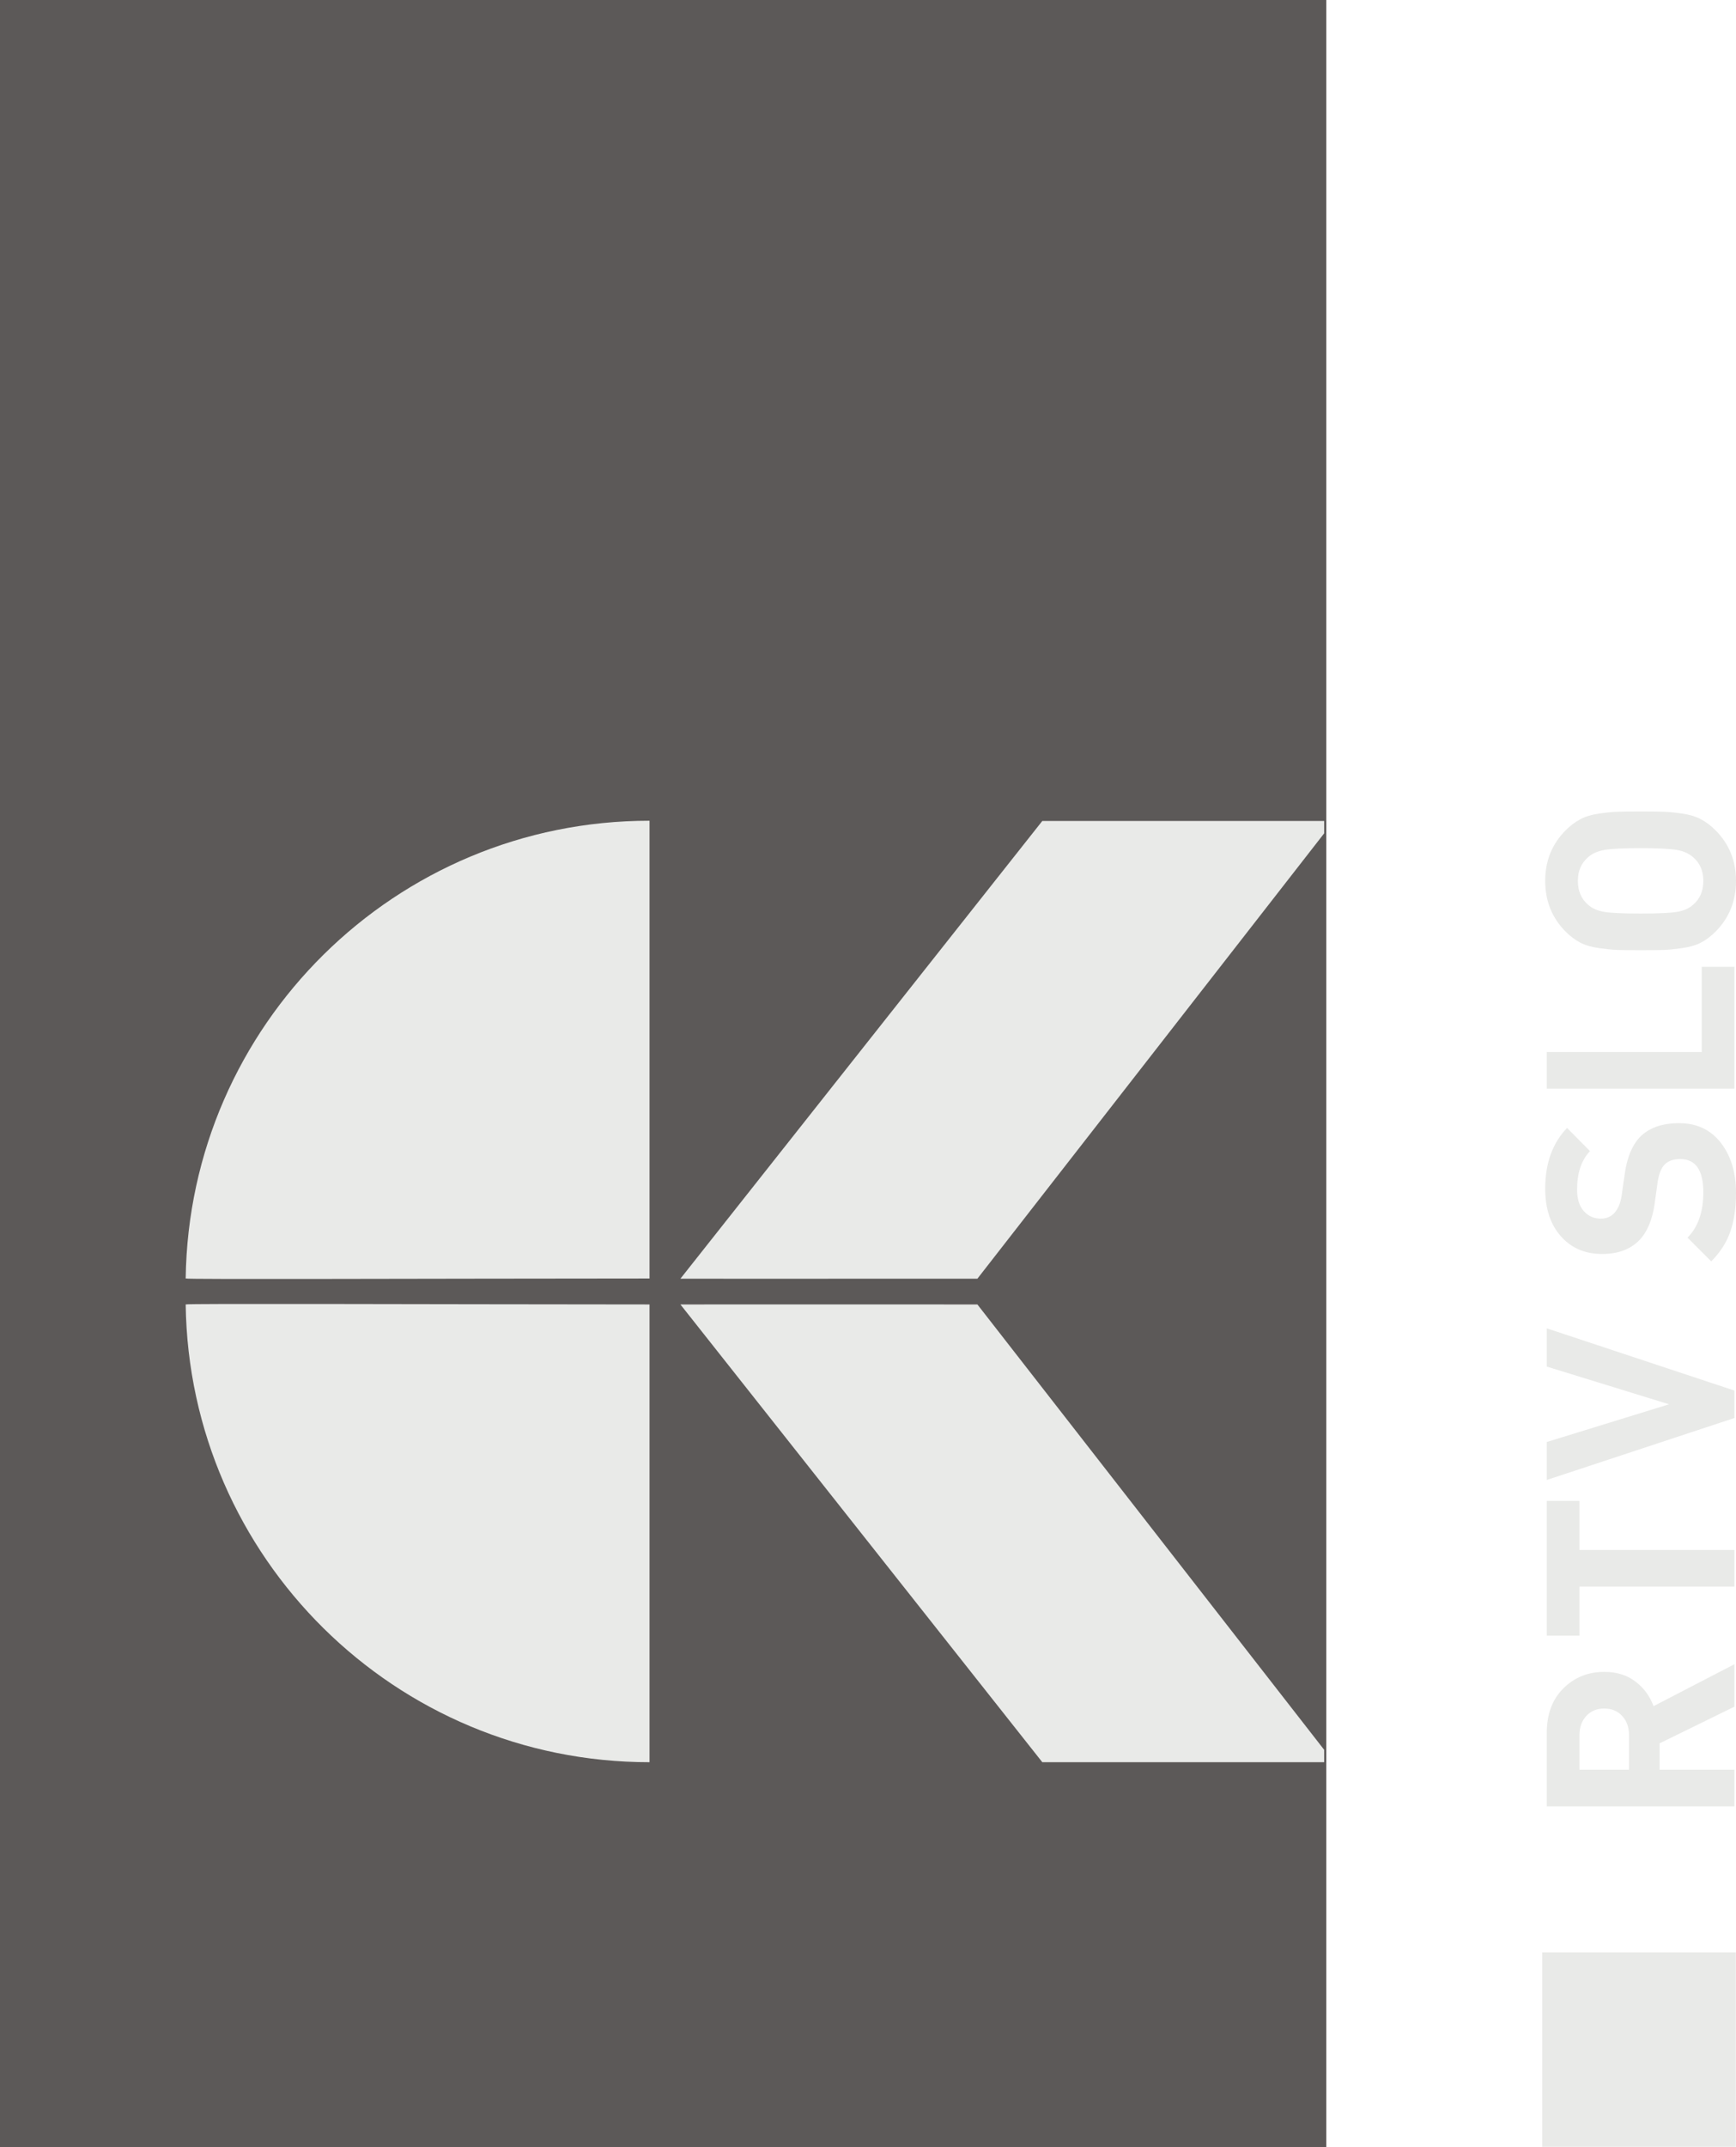 <svg xmlns="http://www.w3.org/2000/svg" viewBox="0 0 414.968 512.952"><path fill="#5C5958" d="M0 0h317.027v512.952H0z"/><g fill="#E9EAE8"><path d="M155.261 305.419c-55.441.025-110.878.252-110.876-.002.823-60.534 50.148-109.353 110.876-109.353v109.355zM155.261 311.62c-55.441-.029-110.878-.254-110.876.004.823 60.533 50.148 109.354 110.876 109.354V311.62zM316.527 418.017L233.632 311.62c-55.441-.029-70.987.004-70.987.004l86.507 109.354h67.375v-2.961zM316.528 199.076l-82.896 106.396c-55.441.027-70.987-.002-70.987-.002l86.507-109.352h67.375v2.958z"/></g><g fill="#E9EAE8"><path d="M368.65 466.417h46.27v46.436h-46.27zM414.591 397.571v10.143L396.7 416.47v6.301h17.892v8.756h-44.854V413.95c0-4.451 1.322-7.988 3.968-10.615 2.646-2.625 5.901-3.936 9.765-3.936 2.982 0 5.48.777 7.497 2.33 2.016 1.555 3.444 3.506 4.283 5.859l19.34-10.017zm-26.838 12.348c-1.09-1.176-2.52-1.764-4.283-1.764s-3.191.588-4.283 1.764-1.638 2.709-1.638 4.598v8.254h11.843v-8.254c0-1.889-.545-3.422-1.639-4.598zM377.549 358.554v11.717h37.042v8.758h-37.042v11.717h-7.812v-32.191h7.812zM369.738 317.331l44.854 14.865v6.553l-44.854 14.803v-9.07l29.23-9.008-29.23-9.008v-9.135zM401.362 268.319c4.243 0 7.569 1.566 9.984 4.694 2.416 3.129 3.622 7.109 3.622 11.937 0 3.57-.451 6.658-1.354 9.262s-2.426 4.977-4.568 7.117l-5.669-5.67c2.52-2.52 3.78-6.131 3.78-10.834 0-5.291-1.849-7.938-5.544-7.938-1.638 0-2.897.462-3.78 1.386-.755.841-1.28 2.164-1.574 3.969l-.756 5.417c-.547 3.824-1.785 6.721-3.717 8.695-2.143 2.141-5.082 3.211-8.82 3.211-4.072 0-7.359-1.406-9.857-4.221-2.5-2.813-3.749-6.613-3.749-11.4 0-6.048 1.743-10.878 5.229-14.489l5.479 5.544c-2.058 2.142-3.087 5.207-3.087 9.197 0 2.225.537 3.936 1.607 5.133s2.424 1.795 4.063 1.795c1.302 0 2.373-.441 3.213-1.322.924-1.008 1.512-2.395 1.764-4.158l.756-5.291c.547-3.779 1.701-6.636 3.465-8.566 2.184-2.31 5.355-3.468 9.513-3.468zM414.591 230.965v29.104h-44.854v-8.756h37.041v-20.348h7.813zM386.557 193.923c1.177-.042 3.046-.063 5.606-.063 2.563 0 4.432.021 5.607.063s2.635.188 4.378.44 3.224.703 4.442 1.354c1.217.652 2.372 1.522 3.464 2.614 3.274 3.276 4.913 7.308 4.913 12.095 0 4.831-1.639 8.883-4.913 12.158-1.092 1.093-2.237 1.954-3.434 2.583-1.196.63-2.698 1.071-4.503 1.323-1.806.252-3.256.399-4.348.441-1.092.041-2.961.063-5.607.063-2.645 0-4.514-.021-5.606-.063-1.091-.042-2.54-.189-4.347-.441-1.805-.252-3.307-.693-4.504-1.323-1.196-.629-2.34-1.49-3.434-2.583-3.275-3.275-4.913-7.327-4.913-12.158 0-4.787 1.638-8.818 4.913-12.095 1.094-1.092 2.248-1.962 3.465-2.614 1.219-.651 2.699-1.103 4.441-1.354s3.205-.398 4.38-.44zm14.331 9.134c-1.615-.293-4.524-.44-8.725-.44-4.197 0-7.106.147-8.725.44-1.615.295-2.907.882-3.874 1.765-1.595 1.385-2.394 3.255-2.394 5.605 0 2.394.799 4.283 2.394 5.671.967.881 2.247 1.459 3.843 1.731 1.597.273 4.515.41 8.756.41 4.244 0 7.162-.137 8.757-.41 1.597-.272 2.876-.851 3.843-1.731 1.598-1.388 2.395-3.277 2.395-5.671 0-2.351-.797-4.221-2.395-5.605-.967-.884-2.256-1.47-3.875-1.765z"/></g></svg>